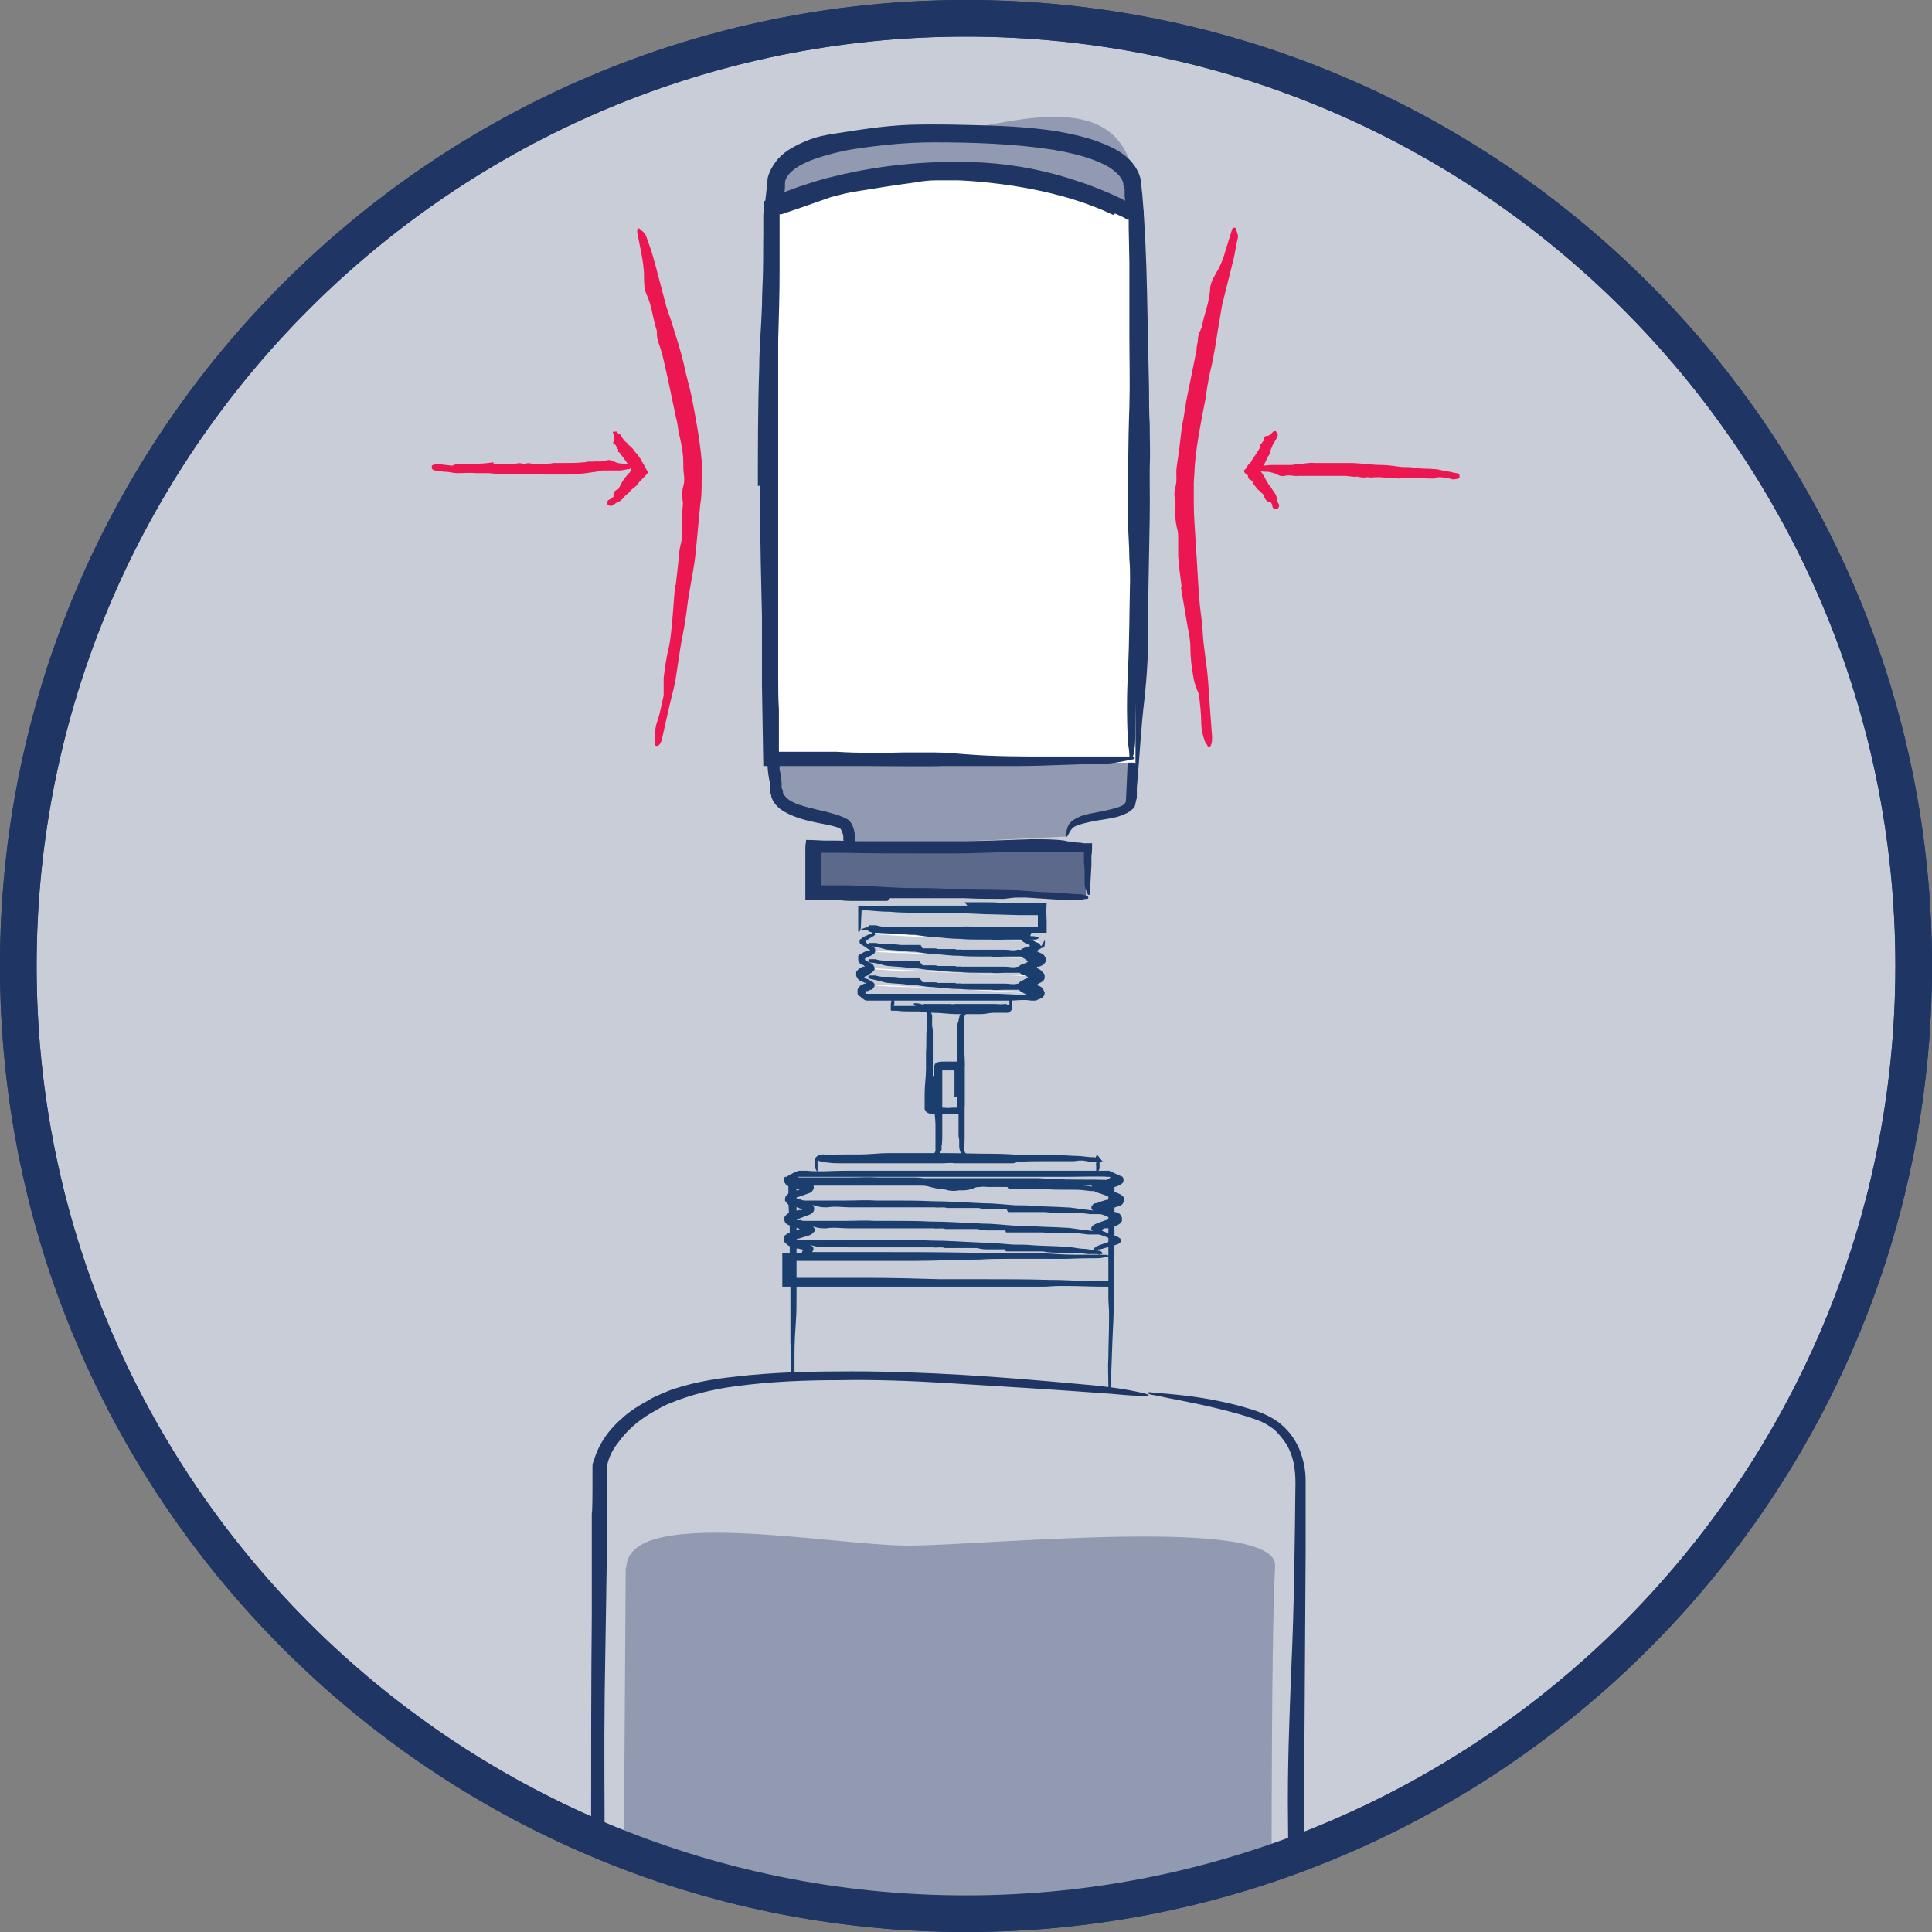 <?xml version="1.0" encoding="UTF-8"?>
<svg id="Layer_1" data-name="Layer 1" xmlns="http://www.w3.org/2000/svg" version="1.1" xmlns:xlink="http://www.w3.org/1999/xlink" viewBox="0 0 285 285">
  <rect x="0" y="0" width="285" height="285" fill="#808080" stroke="none"/>
  <defs>
    <style>
      .cls-1 {
        fill: #5d698b;
      }

      .cls-1, .cls-2, .cls-3, .cls-4, .cls-5, .cls-6, .cls-7, .cls-8 {
        stroke-width: 0px;
      }

      .cls-2 {
        fill: #ec1651;
      }

      .cls-3 {
        fill: none;
      }

      .cls-4 {
        fill: #929ab1;
      }

      .cls-5 {
        fill: #c9cdd8;
      }

      .cls-9 {
        clip-path: url(#clippath);
      }

      .cls-6 {
        fill: #1f3563;
      }

      .cls-7 {
        fill: #fff;
      }

      .cls-8 {
        fill: #1a3e6e;
      }
    </style>
    <clipPath id="clippath">
      <path class="cls-3" d="M142.5,2.7h0c77.2,0,139.8,62.6,139.8,139.8h0c0,77.2-62.6,139.8-139.8,139.8h0C65.3,282.3,2.7,219.7,2.7,142.5h0C2.7,65.3,65.3,2.7,142.5,2.7Z"/>
    </clipPath>
  </defs>
  <g>
    <path class="cls-5" d="M142.5,2.7h0c77.2,0,139.8,62.6,139.8,139.8h0c0,77.2-62.6,139.8-139.8,139.8h0C65.3,282.3,2.7,219.7,2.7,142.5h0C2.7,65.3,65.3,2.7,142.5,2.7Z"/>
    <path class="cls-6" d="M142.5,285C63.9,285,0,221.1,0,142.5S63.9,0,142.5,0s142.5,63.9,142.5,142.5-63.9,142.5-142.5,142.5ZM142.5,5.4C66.9,5.4,5.4,66.9,5.4,142.5s61.5,137.1,137.1,137.1,137.1-61.5,137.1-137.1S218.1,5.4,142.5,5.4Z"/>
  </g>
  <g>
    <path class="cls-8" d="M140.8,161.9c0-.6,0-1.3,0-1.9,0-.3,0-.7,0-1,0-.3,0-.5,0-.7,0,0,0-.2,0-.3h0c0-.1,0-.1,0-.1,0,0,0,0,0,0,0,0,0,0,0,0,0,0,0,0,0,0,0,0-.2,0-.3,0-.2,0-.3,0-.5,0-.2,0-.4,0-.6,0h-.3s0,0,0,0c0,0,0,0-.1,0,0,0,0,0,0,0h0c0,0,0,.2,0,.2,0,.4,0,.7,0,1.1,0,.3,0,.6,0,.9v.8s0,3.1,0,3.1c0,.2,0,.4,0,.6,0,.2,0,.5,0,.7,0,0,0,.2,0,.2,0,.8,0,1.5,0,2.3,0,.4,0,.8-.1,1.2,0,.1,0,.2,0,.4,0,.2,0,.3-.1.4-.1.3-.3.5-.5.7-.4.4-.9.5-1.4.6,0,0-.1,0-.2,0,0,0,0,0,0,0,0,0,0,0,0-.1.2-.1.3-.3.5-.4.4-.1.7-.5.8-.8,0-.2,0-.3,0-.5v-.7s0-1.4,0-1.4c0-.4,0-.8,0-1.2,0-1-.2-2-.2-3,0-.6,0-1.2,0-1.8v-3.8c0-.2.1-.5.3-.6.3-.2.8-.2,1.2-.2h.7s1.6,0,1.6,0c0,0,.2,0,.3,0,0,0,0,0,.1,0h0s0,0,0,0h0s0,0,0,0c0,0,0,0,0,0h0s0,0,0,0h0c.1.1.2.2.3.4,0,.2,0,.4,0,.6v.4s0,1.3,0,1.3c0,1.1,0,2.2,0,3.3,0,.7,0,1.3,0,2,0,1,0,2.1,0,3.1,0,.5,0,1-.1,1.5h-.3s0,0,0,0h.3c0,.1,0,.2,0,.3,0,.5.5,1,1.1,1.2.2,0,.4.1.5.3,0,0,0,.2,0,.2,0,0-.2,0-.3,0-.6,0-1.2-.2-1.5-.7-.3-.4-.5-.9-.5-1.4h1.1s0,0,0,0h-1.1s0-.5,0-.5c0-.1,0-.2,0-.4,0-.2-.1-.5-.1-.7,0-.7,0-1.3,0-2,0-.4,0-.9,0-1.3,0-.8-.1-1.7-.2-2.5h0Z"/>
    <path class="cls-8" d="M149.5,171.6h-2.7c-.5,0-.9,0-1.4,0-.4,0-.7,0-1.1,0-.5,0-1.1,0-1.6,0-.2,0-.4,0-.6,0-.4,0-.9,0-1.3,0-.6-.1-1.1,0-1.7,0-.5,0-1.1,0-1.7,0-.5,0-1,0-1.5,0h-1.3s-1.1,0-1.1,0h-4.4c-.3,0-.5,0-.8,0-.3,0-.7,0-1,0-.1,0-.2,0-.3,0-1.1,0-2.2,0-3.2,0-.6,0-1.1,0-1.6-.1-.4,0-.8-.1-1.2-.2h-.2s0-.1,0-.1h0s.3,0,.3,0c-.2,0-.4,0-.5,0,0,0,0,0,0,0,0,0,0,0,0,0,0,0,0,0,0,0h0s0,0,0,0h0s0,0,0,0c0,0,0,0,0,0h0s0,0,0,0h0c0,0,0,.2,0,.2v.2s0,.9,0,.9c0,0,0,.2,0,.3,0,0,0,0,0,0,0,0,0,0-.1,0-.1-.2-.3-.5-.3-.8v-.5s0-.3,0-.3h0c0-.1,0-.2,0-.2,0,0,0-.2.1-.2.4-.5.8-.5,1.2-.5h.1s.1.1.1.1h0s0,0,0,0h-.3c1.3-.1,2.6-.1,3.8-.1.6,0,1.1,0,1.7,0,1.4,0,2.8-.2,4.2-.2.8,0,1.6,0,2.5,0,1.8,0,3.7,0,5.5,0,2.5,0,4.9.1,7.4.1,1.5,0,3,.1,4.6.2.9,0,1.9,0,2.8,0,1.5,0,2.9,0,4.4.1.8,0,1.7.1,2.5.2h.3s0,.1,0,.1h0s-.1-.1-.1-.1h.2c.2,0,.4,0,.6.2.2,0,.4.2.4.4h0s0,0,0,0h0s0,0,0,0v.8c0,.3,0,.5-.3.7,0,0-.2,0-.2,0,0-.1,0-.2,0-.3,0-.4,0-.8,0-1.2l.5.7h0s-.6-.2-.6-.2l.5-.5s0,0-.2.1c-.2.2,0,.1-.1,0,0,0-.2-.1-.4-.1l.4-1h0s.9,1.1.9,1.1h-1.4c-.5,0-1-.1-1.5-.2-.2,0-.3,0-.5,0-.3,0-.7.1-1,.1-.9,0-1.9,0-2.8,0-.6,0-1.2,0-1.8,0-1.2,0-2.3,0-3.5.1h0Z"/>
    <path class="cls-8" d="M135.7,189.8h-6c-1,0-2.1,0-3.2,0-.8,0-1.6,0-2.4,0-1.2,0-2.4,0-3.6,0-.4,0-.9,0-1.3,0-.5,0-1,0-1.5,0-.2,0-.5,0-.7,0-.4,0-.8,0-1.2,0h-.4c0-.5,0-1,0-1.5v-.9s0-.9,0-.9c0-.4,0-.9,0-1.3v-.4c1.4,0,2.7,0,4.1,0,1.2,0,2.3,0,3.5,0h3s2.6,0,2.6,0h9.9c.6,0,1.2,0,1.8,0,.8,0,1.5,0,2.2,0,.2,0,.5,0,.7,0,2.5,0,4.9,0,7.4,0,1.3,0,2.5,0,3.7.1,1.5.1,3,.2,4.5.2h4.1c.2,0,.4,0,.6.1,0,0,.2,0,.2,0,0,0,0,0,0,.1-.6.1-1,.3-1.8.3-1.6,0-3.1,0-4.7.1h-8.7c-1.3,0-2.6,0-3.9.1-3.2,0-6.4.2-9.6.2-1.9,0-3.7,0-5.6,0h-12.5c0,0,0,0,0,0,0-.5,0,2.9,0,2.5h5.3c0,0,6,0,6,0,3.5,0,6.9.1,10.4.2,2.1,0,4.2,0,6.3,0,3.3,0,6.6,0,9.9.1,1.9,0,3.8.1,5.7.2h3.3c0,0,0-2,0-2,0-.6,0-1.2.2-1.7,0-.2.2-.2.2,0,0,.2,0,.5,0,.7,0,.5,0,1,0,1.5v.8c0,.5,0,1,0,1.5-.3,0-.7,0-1,0-.2,0-.5,0-.7,0-1.7,0-3.4-.1-5.1-.1-.4,0-.8,0-1.2,0-.7,0-1.5.1-2.2.1-2.1,0-4.2,0-6.3,0-1.3,0-2.7,0-4.1,0h-8c0,.1,0,0,0,0Z"/>
    <path class="cls-8" d="M148.6,175.1h-2.7c-.4,0-.9-.1-1.3,0-.3,0-.7,0-1,.2-.5.2-1.1.3-1.6.3-.2,0-.4,0-.6,0-.5.1-1,.1-1.5,0-.6-.2-1.2-.2-1.8-.3-.6-.1-1.1-.3-1.7-.4-.5,0-1-.1-1.5-.2h-1.3s-1.2,0-1.2,0h-4.5c-.3,0-.5,0-.8,0-.3,0-.7,0-1,0-.1,0-.2,0-.3,0-1.1,0-2.2-.2-3.4,0-.6,0-1.1,0-1.7-.2-.6-.2-1.3-.2-2-.2-.6,0-1.3,0-1.9-.3,0,0-.2,0-.3-.1,0,0,0,0,0-.1,0,0,0,0,0,0,.3,0,.5-.2.8-.1.7,0,1.4,0,2.1,0,1.4,0,2.7,0,4,0,.6,0,1.2,0,1.8,0,1.5,0,2.9-.1,4.4,0,.8,0,1.7,0,2.5,0,1,0,1.9,0,2.9,0,1,0,2,.3,2.9.5,1.2.3,2.4.5,3.5.4,1.2,0,2.4-.4,3.8-.5.9,0,1.6,0,2.4,0,.8,0,1.6.1,2.4.2,1,0,1.9,0,2.9.1,1.5.1,3,.1,4.5.2.9,0,1.7.2,2.6.3.8.1,1.6.2,2.4.3.3,0,.5.1.7.3,0,0,0,.2-.1.2,0,0-.2,0-.3,0-.5,0-1.1,0-1.8,0-.8-.1-1.5-.2-2.3-.2-.2,0-.4,0-.5,0-.3,0-.7,0-1,0-1,0-1.9,0-2.9-.1-.6,0-1.2,0-1.8,0-1.2,0-2.4,0-3.6,0h0Z"/>
    <path class="cls-8" d="M148.5,178.4h-2.7c-.5,0-1-.1-1.4-.2-.4,0-.7,0-1.1,0-.5,0-1.1,0-1.6,0-.2,0-.4,0-.6,0-.5,0-.9,0-1.4,0-.6-.2-1.2,0-1.8-.1-.6,0-1.1,0-1.7,0-.5,0-1,0-1.6,0h-1.4s-1.2,0-1.2,0h-4.5c-.3,0-.5,0-.8,0-.3,0-.7,0-1,0-.1,0-.2,0-.3,0-1.1,0-2.2-.2-3.3,0-.6,0-1.1,0-1.7-.2-.6-.2-1.3-.2-2-.2-.6,0-1.3,0-1.9-.3,0,0-.2,0-.3-.1,0,0,0,0,0-.1,0,0,0,0,0,0,.3,0,.5-.2.8-.1.7,0,1.4,0,2.1,0,1.3,0,2.6,0,4,0,.6,0,1.2,0,1.8,0,1.5,0,2.9-.1,4.4,0,.8,0,1.7,0,2.5,0,1.9,0,3.8,0,5.7.1,2.5,0,5.1.2,7.6.3,1.6,0,3.1.2,4.7.3,1,0,1.9,0,2.9.1,1.5.1,3,.1,4.5.2.9,0,1.7.2,2.6.3.8.1,1.6.2,2.4.2.3,0,.5.1.7.3,0,0,0,.2-.1.2,0,0-.2,0-.2,0-.5,0-1.1,0-1.8,0-.8-.1-1.5-.2-2.3-.2-.2,0-.4,0-.5,0-.3,0-.7,0-1,0-1,0-1.9,0-2.9-.1-.6,0-1.2,0-1.8,0-1.2,0-2.4,0-3.6,0h0Z"/>
    <path class="cls-8" d="M148.3,181.5h-2.7c-.5,0-1-.1-1.4-.2-.4,0-.7,0-1.1,0-.5,0-1.1,0-1.6,0-.2,0-.4,0-.6,0-.5,0-.9,0-1.4,0-.6-.2-1.2,0-1.8-.1-.6,0-1.1,0-1.7,0-.5,0-1,0-1.6,0h-1.4s-1.2,0-1.2,0h-4.5c-.3,0-.5,0-.8,0-.3,0-.7,0-1,0-.1,0-.2,0-.3,0-1.1,0-2.2-.2-3.3,0-.6,0-1.1,0-1.7-.2-.7-.2-1.3-.2-2-.2-.6,0-1.3,0-1.9-.3,0,0-.2,0-.3-.1,0,0,0,0,0-.1,0,0,0,0,0,0,.3,0,.5-.2.8-.2.7,0,1.4,0,2.1,0,1.3,0,2.6,0,4,0,.6,0,1.2,0,1.8,0,1.5,0,2.9-.1,4.4,0,.8,0,1.7,0,2.5,0,1.9,0,3.8,0,5.7.1,2.5,0,5.1.2,7.6.3,1.6,0,3.1.2,4.7.3,1,0,1.9,0,2.9.1,1.5.1,3,.1,4.5.2.9,0,1.7.2,2.6.3.8.1,1.6.2,2.4.2.3,0,.6.1.6.3,0,0,0,.2-.1.2,0,0-.1,0-.2,0-.5,0-1.1,0-1.8,0-.8-.1-1.5-.2-2.3-.2-.2,0-.4,0-.5,0-.3,0-.7,0-1,0-1,0-1.9,0-2.9-.1-.6,0-1.2,0-1.8,0-1.2,0-2.4,0-3.6,0h0Z"/>
    <path class="cls-8" d="M148.2,184.3h-2.7c-.5,0-1-.1-1.4-.2-.4,0-.7,0-1.1,0-.5,0-1.1,0-1.6,0-.2,0-.4,0-.6,0-.5,0-.9,0-1.4,0-.6-.2-1.2,0-1.8-.1-.6,0-1.1,0-1.7,0-.5,0-1,0-1.6,0h-1.4s-1.2,0-1.2,0h-4.5c-.3,0-.5,0-.8,0-.3,0-.7,0-1,0-.1,0-.2,0-.3,0-1.1,0-2.2-.2-3.3,0-.6,0-1.1,0-1.7-.2-.7-.2-1.3-.2-2-.2-.6,0-1.2,0-1.9-.3,0,0-.2,0-.3-.1,0,0,0,0,0-.1,0,0,0,0,0,0,.3,0,.5-.2.8-.2.7,0,1.4,0,2.1,0,1.3,0,2.6,0,4,0,.6,0,1.2,0,1.8,0,1.5,0,2.9-.1,4.4,0,.8,0,1.7,0,2.5,0,1.9,0,3.8,0,5.7.1,2.5,0,5,.2,7.6.3,1.6,0,3.1.2,4.7.3,1,0,1.9,0,2.9.1,1.5.1,3,.1,4.5.2.9,0,1.7.2,2.6.3.8,0,1.6.2,2.4.3.3,0,.5,0,.7.3,0,0,0,.2,0,.2,0,0-.2,0-.3,0-.5,0-1.1,0-1.8,0-.8-.1-1.5-.2-2.3-.2-.2,0-.4,0-.5,0-.3,0-.7,0-1,0-1,0-1.9,0-2.9-.2-.6,0-1.2,0-1.8,0-1.2,0-2.4,0-3.6,0h0Z"/>
    <path class="cls-8" d="M117.8,184.3l-.8-.3c-.3-.1-.7-.2-.9-.4-.2-.2-.3-.3-.4-.4,0-.2-.1-.5,0-.7,0-.2.1-.3.3-.4.2-.2.5-.3.9-.4l1.1-.4s.2,0,0,0l-1.7-.6c-.3-.1-.4-.3-.5-.4,0-.1-.2-.4-.1-.6,0-.2.1-.3.3-.5.1-.2.5-.3.8-.4l1-.3c.2,0,.2,0,.3,0h.2c0,0,0-.2,0-.2h-.2c0,0-.5-.2-.5-.2l-.8-.2c-.3,0-.5-.2-.6-.3-.2-.2-.3-.3-.4-.5,0-.3,0-.6.2-.7.1-.4,1.2-.7,1.9-.9h.2c0,0,0,0,0,0,0,0,.1,0,0,0,0,0,0,0,0,0-.3,0-.6-.2-.9-.3-.3,0-.5-.2-.8-.2-.2,0-.4-.2-.5-.3,0-.1-.2-.2-.2-.4,0-.2,0-.4,0-.5,0,0,0-.1.1-.2h.3c0-.1.6-.4.6-.4.4-.2.7-.4,1.2-.5h.4s.2,0,.2,0h.5c1.9.2,3.8,0,5.6,0,1.8,0,3.6,0,5.4,0,1.7,0,3.3,0,5,0h4.3s3.7,0,3.7,0h14.4c.9,0,1.7,0,2.6,0,1.1,0,2.2,0,3.2,0,.1,0,.2,0,.4,0,.5.2.8.4,1.1.5l.9.4c.1.1.2.5.1.7,0,.2-.2.3-.5.5-.3.2-.8.3-1.1.4l-.6.2h0s-.2,0-.1.1h.2c0,0,1.1.4,1.7.7.3.2.4.3.5.5,0,.1,0,.3,0,.4,0,.1,0,.2-.1.3,0,.1-.2.4-.6.5l-1.2.4h-.3c0,.1,0,.1,0,.1,0,0,0,0,0,0,0,0,0,0,0,0,0,0,0,0,0,0l.9.4c.2,0,.4.1.5.2.2,0,.3.2.3.3,0,.1.2.2.2.3,0,.1,0,.3,0,.5-.1.3-.3.4-.6.6-.4.2-.8.3-1.2.4-.3.1-.4.1-.5.1h-.4c0,.1-.1.1-.2.2,0,0,0,.1,0,.2.2,0,.5.2.8.3.4.2,1.4.4,1.7.7,0,0,.2.1.2.2,0,.1,0,.3,0,.4-.1.2-.3.3-.6.4-.3.1-.6.2-1,.3l-.7.2-.7.2h-.3c0,.1-.1.1-.1.2h0s0,0,0,0c0,0,0,0,0,0h0s0,0,0,0c0,0,0,0,0,0,0,0,0,0,0,0h0s0,0,0,0l.3.4c0,0,.1.2.1.2,0,0,0,0-.2,0l-.5-.4h0c-.1,0-.3,0-.3-.3h0c0-.2.2-.4.3-.4l.3-.2c.2-.1.5-.2.8-.3l1.1-.4c.1,0,.3-.2.2-.3-.1,0-.3-.1-.5-.2l-.5-.2-1.1-.4c-.4-.1-.6-.3-.8-.5,0,0-.2-.2-.1-.4,0-.1.1-.2.2-.3.3-.3,1.4-.6,1.9-.8.3-.1.5-.1.7-.3.1-.1,0-.2-.1-.2h-.4c0-.1-.6-.3-.6-.3-.4-.1-.8-.2-1.1-.4-.3-.2-.5-.3-.6-.5,0-.1,0-.3,0-.4,0,0,.2-.1.2-.2,0,0,.2-.2.4-.2.2,0,.4-.1.6-.2l1-.3c.2,0,.5-.1.7-.3,0-.1-.1-.2-.2-.2h-.3c0-.1-1.6-.6-1.6-.6-.3-.1-.5-.3-.6-.4,0,0-.1-.2-.1-.3,0-.2,0-.2.1-.3.1-.1.3-.3.6-.4l1.1-.4h.4c0-.1.1-.2.1-.2h.2c0-.1.1-.1.2-.2,0,0,0-.1-.2-.1h-.4c0-.1-5.6,0-5.6,0-1.9,0-3.8,0-5.7,0-2.7,0-5.4,0-8,0h-18.1s-8,0-8,0c0,0-.2,0-.2,0,0,0,0,0,0,0,0,0-.1,0,.5.2l.9.3c.3,0,.6.2.7.3.2.1.2.2.3.4,0,0,.1.4,0,.6-.1.2-.2.5-.9.7l-1.4.5h-.2c0,0-.1.1,0,.2,0,0,.1,0,.2,0l.8.3.9.3c.3.1.4.2.5.4,0,.1.2.2.2.4,0,.2,0,.4-.1.5,0,.1-.2.2-.4.4-.2.1-.5.2-.8.3l-1,.4h-.2c0,0-.1.1,0,.2,0,0,.1,0,.2,0h.4c.5.3,1,.5,1.4.7.2.1.3.2.4.3,0,.1.1.1.2.3,0,.2,0,.4-.1.4,0,0-.2.2-.3.3-.1.1-.3.2-.6.3l-.7.2-.6.2h-.1s-.3.1-.3.1c0,0,0,0-.1,0,0,0,0,0,0,.1h.3c0,.1.5.3.5.3l.9.3c.5.2.9.3.9.7,0,.2,0,.2-.2.5l-.3.6-.4-.6h.9c3,0,6.1,0,9.1,0,4.8,0,9.6,0,14.3.1,2.7,0,5.5.1,8.2.2l7.8.2c.9,0,1.7,0,2.4.2.3,0,.3.2-.1.2-.3,0-.7,0-1,0-1.9,0-3.9.1-5.8,0-2.4,0-4.9-.1-7.4-.1-.6,0-1.1,0-1.7,0-1.1,0-2.1.1-3.2.1-3,0-6.1,0-9.1,0-1.9,0-3.9,0-5.9,0h-8.6c0,0-1.1,0-1.1,0l.5-1.1h0c0-.2,0-.2,0-.2h0s0,0,0,0h0s-.2,0-.2,0l-.7-.2h0Z"/>
  </g>
  <path class="cls-8" d="M161,174.9h-6.3c-1.1,0-2.2,0-3.3,0-.8,0-1.7,0-2.5,0-1.3,0-2.5,0-3.8,0-.5,0-1,0-1.4,0-1.1,0-2.1,0-3.1,0-1.4-.1-2.7,0-4.1,0-1.3,0-2.6,0-3.9,0-1.2,0-2.4,0-3.6,0h-3.1s-2.7,0-2.7,0h-5.7s0,3.5,0,3.5c0,.6,0,1.3,0,1.9,0,.8,0,1.6,0,2.3,0,.3,0,.5,0,.8,0,2.6,0,5.1,0,7.7,0,1.3,0,2.6-.1,3.9-.1,1.5-.2,3.1-.2,4.7v4.2c0,.2,0,.4-.1.6,0,0,0,.2,0,.2,0,0,0,0-.1,0-.1-.6-.3-1.1-.3-1.8,0-1.6,0-3.2-.1-4.9v-9.1c0-1.4,0-2.7-.1-4.1v-5c-.1,0-.2-2.5-.2-2.5v-2.9s0-.6,0-.6h2.1s1.4,0,1.4,0h2.8s13.1,0,13.1,0h17.5c1.8.1,3.6.2,5.4.2,1.9,0,3.9,0,5.8.1v.2s0,3.7,0,3.7c0,1.1,0,2.2,0,3.3,0,3.5,0,6.9-.1,10.4,0,2-.1,4-.2,6l-.2,5.6c0,.6,0,1.3-.2,1.8,0,.2-.2.2-.2,0,0-.2,0-.5,0-.7,0-1.4-.1-2.8,0-4.2,0-1.8.1-3.6.1-5.3,0-.4,0-.8,0-1.2,0-.8-.1-1.5-.1-2.3,0-2.2,0-4.4,0-6.6,0-1.4,0-2.8,0-4.2v-2.8s0-1.4,0-1.4v-.7s0,0,0,0h0s-.6,0-.6,0h-1.3s0,0,0,0Z"/>
  <g>
    <path class="cls-4" d="M157.3,123.3s.4-1.2.8-1.6c1.6-1.7,8.7-1.1,8.9-3.4,1.5-18.8,2.2-74.8.4-91.1s-21.4-7.7-28.9-7.7-23.3,1.2-23.9,7.4c-1.6,17.2-2,76.3.2,89.9.5,3.2,8,3,10,4.6.7.6.9,3.5.9,3.5l31.6-1.5Z"/>
    <path class="cls-6" d="M111.8,71.7c0-5.8,0-11.6.2-17.4,0-3,.3-6.1.4-9.1,0-2.3.2-4.7.2-7,0-1.7,0-3.5.1-5.2,0-1.7.2-3.5.4-5.2,0-.3,0-.6.1-1,0-.4.1-.9.3-1.3.3-.8.8-1.5,1.3-2.1,1.2-1.3,2.7-2,4.1-2.6,1.4-.6,2.9-.9,4.3-1.1,3.8-.6,7.6-1.2,11.3-1.3,3.7-.1,7.3,0,10.9.1,3.3.1,6.7.3,10.1.8,2.9.5,5.8,1.1,8.6,2.5,1.2.6,2.4,1.4,3.3,2.7.4.6.8,1.4.9,2.2.1.7.1,1.3.2,1.9.4,4.8.6,9.6.7,14.4.1,4.8.2,9.6.3,14.4,0,1.7,0,3.5.1,5.2,0,2.2.1,4.3,0,6.5,0,.7,0,1.4,0,2.2.1,7.1-.3,14.2-.2,21.2,0,3.6-.2,7.3-.6,10.8-.5,4.2-.7,8.5-1.1,12.9v1.5c-.1.3-.1.4-.2.8,0,.3-.2.7-.5.9-.5.5-1.1.7-1.6.9-.5.2-1,.3-1.5.4-1,.2-2,.3-2.9.5-.9.2-1.9.4-2.6.8-.3.2-.6.7-.8,1.1-.1.2-.3.4-.3.4,0,0-.2-.1-.1-.3,0-.4.2-.8.3-1.2.1-.4.5-.8.8-1,.7-.5,1.6-.8,2.6-1,1.1-.2,2.2-.4,3.3-.7.5-.1,1-.3,1.4-.5.3-.2.5-.4.5-.8l.3-6.7c.4-8.4.6-16.8.8-25.2,0-3.8,0-7.5,0-11.3,0-9.2-.3-18.5-.4-27.7,0-5.3-.4-10.7-.7-16,0-.7-.1-1.5-.2-2.2v-1.1c-.1-.2-.1-.4-.2-.5,0-.1,0-.2,0-.3-.1-.4-.4-.9-.8-1.3-.4-.4-.9-.8-1.4-1.1-2.3-1.3-5.2-2-8.1-2.5-5.8-.9-11.8-1.1-17.7-1.1-3.9,0-7.9.4-11.8,1-1.9.3-3.8.8-5.6,1.4-1.7.6-3.5,1.5-4.2,2.7-.2.3-.3.6-.3.9,0,.4,0,1-.1,1.4,0,1-.2,2-.2,3-.1,2-.3,4-.3,6-.2,4-.3,8-.4,12-.2,10-.6,19.9-.6,29.9,0,6.1.1,12.2.2,18.2,0,4.8.2,9.5.6,14.3v1.8c.1,0,.3,1.8.3,1.8v.9c.1,0,.2.4.2.4,0,.1,0,.2,0,.3.2.4.5.7.9,1,.9.6,2,.9,3.2,1.2,1.1.3,2.3.5,3.5.9.5.1.9.3,1.4.5.1,0,.2.1.4.2.1,0,.3.2.4.3.2.2.4.5.5.8.2.5.3,1,.3,1.5,0,.4,0,.7.1,1,.3,0,.6,0,.9,0h1.3s2.7,0,2.7,0h5.4c5.2-.3,10.4-.4,15.6-.6,1.8,0,3.5,0,4.9.2.6.1.6.4-.2.5-.7.1-1.4.2-2.1.3-3.9.4-7.7.6-11.7.7-4.9,0-9.8.3-14.7.4h-.6s-.7,0-.7,0c-.7,0-1.5.1-2.3.2l-.2-1.5c0-.2,0-.5-.1-.7v-.3s0-.2,0-.2c0-.2-.1-.5-.2-.7-.2-.5-.2-.4-.3-.5-.6-.3-1.7-.5-2.7-.7-1.5-.3-3-.6-4.6-1.3-.8-.4-1.7-.8-2.4-1.8-.2-.3-.3-.5-.4-.8,0-.3-.2-.7-.2-.8v-1.2c-.4-1.6-.4-3.1-.5-4.6-.1-1.5-.1-3.1-.2-4.6,0-3.9-.3-7.8-.4-11.8-.2-7.7-.4-15.4-.4-23h.1Z"/>
  </g>
  <g>
    <path class="cls-7" d="M167.4,112.5l-28.9.2-24.9-.3.4-81.4s10.5-5.8,27.5-5.6c16.1.1,26.2,6.6,26.2,6.6l-.2,80.6Z"/>
    <path class="cls-6" d="M164.2,31.7c-4.6-2.2-9.7-3.5-14.8-4.3-2.7-.4-5.4-.7-8.1-.8-1,0-2.1,0-3.1,0-1,0-2.1.1-3.1.3-3.1.4-6.1.9-9.2,1.4-1.1.2-2.3.5-3.4.8-2.5.9-4.8,1.7-7.2,2.5,0,0,0,0-.2,0,0,0-.1,0-.1,0h0c0,.1,0,.8,0,.8,0,.9,0,1.7,0,2.6,0,1.7,0,3.4,0,5.1,0,3.3-.1,6.6-.2,9.9,0,3,0,6.1,0,9.1,0,2.6,0,5.3,0,7.9v6.7s0,26.2,0,26.2c0,1.6,0,3.2.1,4.7,0,2,0,3.9,0,5.9v.2c0,0,0,0,0,0h0c0,.1,0,.2,0,.2h0s.2,0,.2,0h1.1s2.4,0,2.4,0h4.8c3.2.2,6.5.2,9.7.1,1.6,0,3.3,0,4.9,0,1.6,0,3.3.2,4.9.3,3.9.3,7.8.3,11.8.3,3.6,0,7.1,0,10.7,0,.5,0,1,0,1.5,0,.2,0,.4.1.5.2,0,0,0,.2-.2.2-1.5.3-2.7.6-4.6.7-4.1,0-8.2.3-12.2.3h-11.5c0,.1-11.5,0-11.5,0-3.4,0-6.9,0-10.3,0h-4.5s-.2-12-.2-12c0-3.6,0-7.3,0-10.9,0-4.9,0-9.8,0-14.6l.2-32.9v-11c.1-.3.1-.9.1-1.3v-.3s0-.2,0-.2c0,0,0-.1,0-.1l.6-.3.6-.3.5-.2.7-.3c.9-.4,1.8-.7,2.6-1,1.8-.6,3.6-1.2,5.4-1.6,7.3-1.8,14.8-2.4,22.2-2,4.6.3,9.2,1.2,13.6,2.7,2.2.7,4.4,1.6,6.5,2.6.5.3,1,.5,1.6.8l.4.2.6.3.6.4h.1c0,0,0,.3,0,.3v.3s0,3.7,0,3.7c0,5.5,0,11.1-.2,16.6-.2,8.7-.1,17.4-.3,26.1,0,5-.3,10-.4,15-.1,4.7-.2,9.5-.3,14.2,0,1.6,0,3.2-.4,4.5-.1.6-.4.5-.5-.2,0-.6-.1-1.2-.2-1.9-.2-3.5-.2-7.1,0-10.6.2-4.5.2-9,.3-13.4,0-1,0-2.1-.1-3.1,0-2-.2-3.9-.2-5.9,0-5.5,0-11.1.2-16.6.1-3.5,0-7.1,0-10.7v-10.5c0,0-.1-5.2-.1-5.2v-1.2s0,0,0,0c0,0,0,0,0,0h-.3c0-.1-.6-.4-.6-.4l-1.1-.5h0Z"/>
  </g>
  <g>
    <rect class="cls-1" x="136.5" y="108.2" width="7" height="40.5" transform="translate(10.3 267.3) rotate(-89.5)"/>
    <path class="cls-6" d="M130.9,132.9h-5.5c-1,0-1.9-.2-2.9-.2h-1.1c-.5,0-1.1,0-1.6,0-.3,0-.7,0-1,0,0-.4,0-.9,0-1.3v-1.1c0-.5,0-.9,0-1.4,0-.4,0-.8,0-1.2,0-.5,0-.9,0-1.4,0-.3,0-.6,0-.9,0-.4,0-.8.1-1.2v-.3c1.1,0,2.2.1,2.6.1.6,0,1.1,0,1.7,0,1.1,0,2.3.1,3.5.1,1.1,0,2.1,0,3.2,0h2.8s2.4,0,2.4,0h9.1c.6,0,1.1,0,1.7,0,.7,0,1.4,0,2.1,0,.2,0,.5,0,.7,0,2.3-.1,4.5.2,6.8,0,1.2-.1,2.3,0,3.4.2h.4c0,0,.6.1.6.1.4,0,.8,0,1.2,0,0,.6,0,1.3-.1,1.9v1.3c0,0-.2,3.7-.2,3.7,0,.2,0,.4,0,.5,0,0,0,.1-.1.2,0,0-.1,0-.2,0-.2-.5-.5-1-.5-1.6v-2.1c0,0-.1-1.1-.1-1.1v-1s0-.5,0-.5h-6.5c-1.2,0-2.4,0-3.6,0-3,0-5.9.2-8.9.2-1.7,0-3.4,0-5.1,0-3.8,0-7.7,0-11.5-.1h-2.2s-1,0-1,0h0s0,0,0,0h0s0,.2,0,.2v.4s0,1.7,0,1.7c0,1,0,2.8,0,2.5h.2s.9,0,.9,0h2c3.2,0,6.4.3,9.5.4,1.9,0,3.9,0,5.8.1,3,.2,6.1.1,9.1.2,1.8,0,3.5.2,5.2.3,1.7,0,3.3.2,5,.3.6,0,1.1,0,1.6.3.2.1.2.3,0,.4-.2,0-.4,0-.7.1-1.2.1-2.5.2-3.7,0-1.6-.1-3.1-.2-4.7-.3-.4,0-.7,0-1.1,0-.7,0-1.4.1-2.1.2-1.9,0-3.9,0-5.8-.1-1.2,0-2.5,0-3.7,0h-7.3c0,.1,0,0,0,0Z"/>
  </g>
  <g>
    <path class="cls-8" d="M138,158.9v2.2c0,.4,0,.8-.1,1.1,0,.3,0,.6,0,.9,0,.1,0,.2,0,.3h0c0,0,0,.1,0,.1h0s0,0,0,0h0s-.4,0-.4,0h0,0s0,0,0,0c0,0,.1-.1.2-.2,0-.1,0,0,0,0v1.4s0,0,0,0v-1.3s0,0,0,0c.2,0,.3,0,.5,0,.4,0,.7,0,1.1,0,.5.1.9,0,1.4,0,.3,0,.2,0,.4,0,0,0,.1,0,.1-.2h0c0-.4,0-.8,0-1.2,0-.4,0-.7,0-1.1v-.9s0-3.6,0-3.6c0-.2,0-.4,0-.7,0-.3,0-.5,0-.8,0,0,0-.2,0-.3,0-.9.1-1.8,0-2.7,0-.5,0-.9.2-1.3,0-.2,0-.3.1-.5,0-.2.1-.3.2-.5.2-.3.4-.5.7-.7.5-.3,1-.4,1.6-.5,0,0,.2,0,.2,0,0,0,0,0,0,0,0,0,0,0,0,.1-.2.1-.3.3-.6.4-.5.1-.9.4-1.2.8-.1.2-.2.3-.2.5v.8s0,1.6,0,1.6c0,.5,0,.9,0,1.4,0,1.2.2,2.3.1,3.5,0,.7,0,1.3,0,2v3.7c0,.6-.6,1.1-1.2,1.1-.1,0-.3,0-.4,0h-.2s-.4,0-.4,0h-.9s-1.7,0-1.7,0v-1.3s0,0,0,0v1.3c-.4,0-.9-.1-1.1-.7,0,0,0-.2,0-.2,0,0,0-.2,0-.2v-.2s0-.3,0-.3v-1.3c0-1.3.2-2.5.2-3.8,0-.8,0-1.5,0-2.3.1-1.2,0-2.4.1-3.6,0-.5,0-1,.1-1.5h.3s0,0,0,0h-.3c0-.2,0-.3,0-.5-.2-.6-.8-1-1.4-1.2-.2,0-.4-.1-.6-.3,0,0,0-.2,0-.2,0,0,.2,0,.3,0,.6,0,1.2.2,1.7.6.4.4.8,1,.7,1.7h-1.1s0,0,0,0h1.1s0,.5,0,.5c0,.1,0,.3,0,.4,0,.3.1.5.1.8,0,.8,0,1.5,0,2.3,0,.5,0,1,0,1.5,0,1,0,1.9,0,2.9h0Z"/>
    <path class="cls-8" d="M136.3,148.1c.4,0,.8,0,1.2,0,.2,0,.4,0,.6,0,.2,0,.3,0,.5,0,.2,0,.5,0,.7,0,0,0,.2,0,.3,0,.2,0,.4,0,.6,0,.3.1.5,0,.8,0,.3,0,.5,0,.8,0,.2,0,.5,0,.7,0,.2,0,.4,0,.6,0,.2,0,.3,0,.5,0h2c.1,0,.2,0,.4,0,.2,0,.3,0,.5,0,0,0,.1,0,.2,0,.5,0,1,.1,1.5,0,.4,0,.2,0,.4.1.1.1.3,0,.3,0,0,0,0,0,0-.1,0-.3,0-.5,0-.8,0,0,0,0,0-.1,0,0,0,0,0,0,0,0,0,0,.1,0,.1.1.3.2.3.4,0,.1,0,.3,0,.4v.2c0,.1,0,.2,0,.3,0,0,0,.1,0,.2,0,.4-.5.8-.9.7-.3,0-.6,0-1,0-.3,0-.5,0-.8,0-.6,0-1.3.2-1.9.2-.4,0-.8,0-1.1,0-.8,0-1.7,0-2.5,0-1.1,0-2.3-.2-3.4-.2-.7,0-1.4-.1-2.1-.2-.4,0-.9,0-1.3,0-.7,0-1.3,0-2-.1-.2,0-.4,0-.7,0h0s-.2,0-.2-.1c0,0,0,0,0-.2,0,0,0,0,0-.1,0-.4,0-.8.1-1.1,0-.1,0-.2.2-.3,0,0,.2,0,.2,0,0,0,0,0,0,.1,0,.3.1.5,0,.8,0,0-.1.2,0,.2h0s0,0,0,0c0,0,0,0,.2,0,0,0,.2,0,.2,0,.4,0,.9,0,1.3,0,.3,0,.5,0,.8,0,.5,0,1.1,0,1.6-.1h0Z"/>
    <path class="cls-8" d="M142.3,133.1h3.5c.6,0,1.2,0,1.8.1.5,0,.9,0,1.4,0,.7,0,1.4,0,2.1,0,.3,0,.5,0,.8,0,.3,0,.6,0,.9,0,.2,0,.4,0,.6,0,.3,0,.5,0,.8,0,0,0,.1,0,.2,0-.1,1.6,0,2,0,2.8,0,.3,0,1.1,0,1.6-.5,0-1.1,0-1.6,0-.7,0-1.3,0-2,0h-1.8s-1.5,0-1.5,0h-5.8c-.4,0-.7,0-1.1,0-.4,0-.9,0-1.3,0-.1,0-.3,0-.4,0-1.4,0-2.9-.1-4.3,0-.7,0-1.5,0-2.2-.2-.9-.2-1.7-.2-2.6-.2-.8,0-1.6,0-2.4,0-.1,0-.2,0-.3,0,0,0,0,0-.1,0,0,0,0,0,0-.1.3-.1.6-.3,1-.3.9,0,1.8,0,2.7,0h5.1c.8,0,1.5,0,2.3,0,1.9,0,3.7-.2,5.6-.1,1.1,0,2.2,0,3.3,0h6.1c0,0,0,0,0,0v-1.1s0-.6,0-.6h0c0,0,0,0,0,0h0s0,0,0,0h-.1s-.9,0-.9,0h-1.7s-3.5-.1-3.5-.1c-2,0-4-.2-6.1-.2-1.2,0-2.5,0-3.7,0-1.9-.1-3.9,0-5.8-.2-1.1,0-2.2-.1-3.3-.2h-.9c0,0-.1,2.1-.1,2.1,0,.4,0,.7-.2,1,0,.1-.2.1-.2,0,0-.1,0-.3,0-.4,0-.4,0-.8,0-1.2,0-.4,0-.6,0-1.5v-.7c1.1,0,2.2,0,3.3.1.2,0,.5,0,.7,0,.4,0,.9-.1,1.3-.1,1.2,0,2.5,0,3.7,0,.8,0,1.6,0,2.4,0,1.6,0,3.1,0,4.7,0h0Z"/>
    <g>
      <line class="cls-7" x1="130.3" y1="133.5" x2="130.3" y2="133.7"/>
      <path class="cls-8" d="M129.6,133.6s0,0,0,0c0,0,0,0,0,0,0,0,0,0,0,0,0,0,0,0,0,0,0,0,0,0,0,0,0,0,0,0,0,0,.1,0,0,0,0,0,0,0,0,0,0,0,0,0,0,0,0,0,0,0,0,0,0,0,0,0,0,0,0,0,0,0,0,0,0,0,0,0,0,0,0,0,0,0,0,0,0,0,0,0,0,0,0,0,0,0,0,0,0,0,0,0,0,0,.1,0,.1,0,.2,0,.2,0,0,0,0,0,0,0,0,0,0,0,0,0,0,0,0,0,0,0,0,0,0,0,.1,0,.1,0,.3,0,.3,0,0,0,0,0,.1,0,0,0,0,0,0,0,0,0,0,0,0,0,0,0,.2,0,.2,0,0,0,0,0,0,0,0,0,0,0,0,0,0,0-.1,0-.1,0,0,0-.1,0-.2,0,0,0,0,0,0,0,0,0,0,0-.1,0,0,0-.1,0-.2,0,0,0-.1,0-.2,0,0,0,0,0-.2,0,0,0-.2,0-.2,0,0,0,0,0,0,0,0,0-.1,0,0,0,0,0,.1,0,.1,0,0,0,0,0,0,0,0,0-.1,0-.1,0,0,0,0,0,0,0,0,0,0,0,0,0,0,0,0,0-.1,0,0,0,0,0,0,0Z"/>
    </g>
    <g>
      <line class="cls-7" x1="150.5" y1="133.7" x2="150.5" y2="133.8"/>
      <path class="cls-8" d="M149.8,133.8s0,0,0,0c0,0,0,0,0,0,0,0,0,0,0,0,0,0,0,0,0,0,0,0,0,0,0,0,0,0,0,0,0,0,.1,0,0,0,0,0,0,0,0,0,0,0,0,0,0,0,0,0,0,0,0,0,0,0,0,0,0,0,0,0,0,0,0,0,0,0,0,0,0,0,0,0,0,0,0,0,0,0,0,0,0,0,0,0,0,0,0,0,0,0,0,0,0,0,.1,0,.1,0,.2,0,.2,0,0,0,0,0,0,0,0,0,0,0,0,0,0,0,0,0,0,0,0,0,0,0,.1,0,.1,0,.3,0,.3,0,0,0,0,0,.1,0,0,0,0,0,0,0,0,0,0,0,0,0,0,0,.2,0,.2,0,0,0,0,0,0,0,0,0,0,0,0,0,0,0-.1,0-.1,0,0,0-.1,0-.2,0,0,0,0,0,0,0,0,0,0,0-.1,0,0,0-.1,0-.2,0,0,0-.1,0-.2,0,0,0,0,0-.2,0,0,0-.2,0-.2,0,0,0,0,0,0,0,0,0-.1,0,0,0,0,0,.1,0,.1,0,0,0,0,0,0,0,0,0-.1,0-.1,0,0,0,0,0,0,0,0,0,0,0,0,0,0,0,0,0-.1,0,0,0,0,0,0,0Z"/>
    </g>
    <g>
      <path class="cls-7" d="M153.4,146.6c-.5-.3-1.6-.2-2.1-.3-.8,0-1.6-.1-2.5-.1-1.7,0-3.4-.2-5-.2-3.4-.1-6.9-.3-10.3-.4s-1.8,0-2.7-.1-.9,0-1.4-.1-.8,0-1.1-.2"/>
      <path class="cls-8" d="M136.1,144.9c.5,0,1,0,1.5,0,.3,0,.5,0,.8.1.2,0,.4,0,.6,0,.3,0,.6,0,.9,0,.1,0,.2,0,.3,0,.3,0,.5,0,.7,0,.3.2.6,0,.9.1.3,0,.6,0,.9,0,.3,0,.6,0,.8,0,.2,0,.5,0,.7,0,.2,0,.4,0,.6,0h2.4c.1,0,.3,0,.4,0,.2,0,.4,0,.5,0,0,0,.1,0,.2,0,.6,0,1.2.2,1.8,0,.3,0,.6,0,.9.2.3.2.7.2,1.1.2.3,0,.7,0,1.1.2,0,0,.1,0,.1.1,0,0,0,0,0,0,0,0,0,0,0,0-.2,0-.3.2-.5.2-.3,0-.7,0-1.1,0-.7,0-1.4,0-2.2,0-.3,0-.6,0-1,0-.8,0-1.6.1-2.4,0-.5,0-.9,0-1.4,0-1,0-2,0-3.1-.1-1.4,0-2.7-.2-4.1-.3-.8,0-1.7-.2-2.5-.3-.5,0-1,0-1.5-.1-.8-.1-1.6-.1-2.4-.2-.5,0-.9-.2-1.4-.3-.4-.1-.9-.2-1.3-.3-.1,0-.3-.1-.3-.3,0,0,0-.2.1-.2,0,0,0,0,0,0,.2,0,.5,0,.9,0,.4.1.8.2,1.2.2,0,0,.2,0,.3,0,.2,0,.4,0,.5,0,.5,0,1,0,1.5.1.3,0,.7,0,1,0,.6,0,1.3,0,2,0h0Z"/>
    </g>
    <g>
      <path class="cls-7" d="M153.4,144.1c-.5-.3-1.5-.2-2.1-.2s-1.7-.1-2.5-.1c-1.7,0-3.4-.2-5.1-.2-3.4-.1-6.8-.3-10.2-.4-.9,0-1.9,0-2.8-.1s-.9,0-1.4-.1-.8,0-1.1-.2"/>
      <path class="cls-8" d="M136.1,142.4c.5,0,1,0,1.5,0,.3,0,.5,0,.8.1.2,0,.4,0,.6,0,.3,0,.6,0,.9,0,.1,0,.2,0,.3,0,.3,0,.5,0,.7,0,.3.2.6,0,.9.1.3,0,.6,0,.9,0,.3,0,.6,0,.8,0,.2,0,.5,0,.7,0,.2,0,.4,0,.6,0h2.4c.1,0,.3,0,.4,0,.2,0,.4,0,.5,0,0,0,.1,0,.2,0,.6,0,1.2.2,1.8,0,.3,0,.6,0,.9.2.3.2.7.2,1.1.2.3,0,.7,0,1.1.2,0,0,0,0,.1.1,0,0,0,0,0,0,0,0,0,0,0,0-.2,0-.3.2-.5.2-.3,0-.7,0-1.1,0-.8,0-1.4,0-2.2,0-.3,0-.6,0-1,0-.8,0-1.6.1-2.4,0-.5,0-.9,0-1.4,0-1,0-2,0-3.1-.1-1.4,0-2.7-.2-4.1-.3-.8,0-1.7-.2-2.5-.3-.5,0-1,0-1.5-.1-.8-.1-1.6-.1-2.4-.2-.5,0-.9-.2-1.4-.3-.4-.1-.9-.2-1.3-.2-.1,0-.3-.1-.3-.3,0,0,.1-.2.1-.2,0,0,0,0,0,0,.1,0,.5,0,.9,0,.4.1.8.2,1.2.2,0,0,.2,0,.3,0,.2,0,.4,0,.5,0,.5,0,1,0,1.5.1.3,0,.7,0,1,0,.6,0,1.3,0,2,0h0Z"/>
    </g>
    <g>
      <path class="cls-7" d="M153.5,141.5c-.5-.3-1.5-.2-2.1-.2-.8,0-1.7,0-2.5-.1-1.7-.1-3.4-.1-5.1-.2-3.4-.2-6.9-.2-10.3-.4-.9,0-1.8,0-2.7-.1-.4,0-.9,0-1.3-.1s-.9,0-1.2-.2"/>
      <path class="cls-8" d="M136.1,139.9c.5,0,1,0,1.5,0,.3,0,.5,0,.8.1.2,0,.4,0,.6,0,.3,0,.6,0,.9,0,.1,0,.2,0,.3,0,.3,0,.5,0,.7,0,.3.2.6,0,.9.1.3,0,.6,0,.9,0,.3,0,.6,0,.8,0,.2,0,.5,0,.7,0,.2,0,.4,0,.6,0h2.4c.1,0,.3,0,.4,0,.2,0,.4,0,.5,0,0,0,.1,0,.2,0,.6,0,1.2.2,1.8,0,.3,0,.6,0,.9.2.3.2.7.2,1.1.3.3,0,.7,0,1.1.2,0,0,0,0,.1.1,0,0,0,0,0,0,0,0,0,0,0,0-.2,0-.3.2-.5.2-.3,0-.7,0-1.1,0-.7,0-1.4,0-2.2,0-.3,0-.6,0-1,0-.8,0-1.6.1-2.4,0-.5,0-.9,0-1.4,0-1,0-2,0-3.1-.1-1.4,0-2.7-.2-4.1-.3-.8,0-1.7-.2-2.5-.3-.5,0-1,0-1.5-.1-.8-.1-1.6-.1-2.4-.2-.5,0-.9-.2-1.4-.3-.4-.1-.9-.2-1.3-.2-.1,0-.3-.1-.2-.3,0,0,0,0,0,0,0,0,0,0,0,0,0,0,0,0,0,0,0-.1,0-.2.1-.2.2,0,.4,0,.9,0,.4.1.8.2,1.2.2,0,0,.2,0,.3,0,.2,0,.4,0,.6,0,.5,0,1,0,1.5.1.3,0,.7,0,1,0,.6,0,1.3,0,2,0h0Z"/>
    </g>
    <g>
      <path class="cls-7" d="M153.5,139c-.5-.3-1.5-.2-2.1-.2s-1.6,0-2.5-.1c-1.7-.1-3.4-.1-5-.2-3.5-.2-6.9-.2-10.4-.4s-1.8-.1-2.7-.2c-.5,0-.9,0-1.4-.1s-.8,0-1.1-.2"/>
      <path class="cls-8" d="M136.1,137.4c.5,0,1,0,1.5,0,.3,0,.5,0,.8.1.2,0,.4,0,.6,0,.3,0,.6,0,.9,0,.1,0,.2,0,.3,0,.3,0,.5,0,.7,0,.3.2.6,0,.9.1.3,0,.6,0,.9,0,.3,0,.6,0,.8,0,.2,0,.5,0,.7,0,.2,0,.4,0,.6,0h2.4c.1,0,.3,0,.4,0,.2,0,.4,0,.5,0,0,0,.1,0,.2,0,.6,0,1.2.2,1.8,0,.3,0,.6,0,.9.2.3.2.7.2,1.1.3.3,0,.7,0,1.1.2,0,0,0,0,.1.1,0,0,0,0,0,0,0,0,0,0,0,0-.2,0-.3.2-.5.2-.3,0-.7,0-1.1,0-.7,0-1.4,0-2.2,0-.3,0-.6,0-1,0-.8,0-1.6.1-2.4,0-.5,0-.9,0-1.4,0-1,0-2,0-3.1-.1-1.4,0-2.7-.2-4.1-.3-.8,0-1.7-.2-2.5-.3-.5,0-1,0-1.5-.1-.8-.1-1.6-.1-2.4-.2-.5,0-.9-.2-1.4-.3-.4,0-.9-.2-1.3-.3-.1,0-.3,0-.3-.3,0,0,0-.2.1-.2,0,0,0,0,.1,0,.2,0,.5,0,.9,0,.4.1.8.2,1.2.2,0,0,.2,0,.3,0,.2,0,.4,0,.6,0,.5,0,1,0,1.5.2.3,0,.7,0,1,0,.6,0,1.3,0,2,0h0Z"/>
    </g>
    <path class="cls-8" d="M154.1,138.7c.1.2,0,.6,0,.8,0,.1-.1.2-.3.3-.1,0-.4.2-.6.3l-.3.2h.1s0,0,0,0c0,0,0,0,0,0,0,0,0,0,0,0h-.1c0,0,.4.2.4.2.2.1.5.2.6.3.2.2.3.4.4.7,0,.4-.1.5-.4.8-.1.1-.4.2-.6.3h-.3c0,.1-.1.2-.1.2h0c0,0,0,0,0,0,0,0,0,0,0,0h0c0,0,0,0,0,0h0s0,0,0,0c.1,0,.7.3.8.5.2.2.3.3.4.5,0,.2,0,.4,0,.5,0,.1-.1.2-.2.4,0,0-.1.1-.3.2l-.4.2-.3.2h0s0,0,0,0c.1,0,0,0,0,0,0,0,0,0,0,0,0,0,0,0,0,0,0,0,0,0,0,0,0,0,.2,0,.2.1.2,0,.3.1.5.2h0c.2.2.4.5.5.8h0s0,0,0,0h0s0,.1,0,.1c0,.3-.2.6-.4.7h0s0,0,0,0l-.4.2c-.2,0-.4.2-.5.2-.4,0-.5,0-.7,0-1.1-.2-2.1,0-3.2,0-1,0-2,0-3.1,0-.9,0-1.9,0-2.8,0h-2.5s-2.1,0-2.1,0h-8.1c-.5,0-1,0-1.5,0,0,0-.4,0-.7,0-.3,0-.5,0-.7-.2-.2-.1-.4-.3-.5-.4-.2-.1-.4-.2-.4-.5,0-.1,0-.3,0-.4,0-.1,0-.2.1-.3,0-.1.2-.2.3-.4,0,0,.4-.2.6-.3h.2c0-.1.2-.2.2-.2h0s-.3.1-.3.1h0s0,0,0,0h0s0,0,0,0l-.6-.3c-.3-.1-.4-.2-.5-.4,0-.1-.2-.2-.2-.4,0-.2,0-.4,0-.5,0-.1.2-.2.3-.4,0,0,.2-.1.3-.2l.4-.2h.2c0,0,0,0,0,0,0,0,0,0,0,0,0,0,0,0,0,0,0,0,0,0,.1,0h0s0,0,0,0h0c0,0-.2-.2-.2-.2l-.4-.2c-.1,0-.2-.1-.2-.2-.1-.1-.2-.3-.2-.4,0-.1,0-.4,0-.5,0-.2.2-.3.4-.4.2-.1.5-.3.8-.4.2,0,.2,0,.2,0,0,0,.1,0,.2,0,0,0,.2,0,.1-.2,0,0-.1,0-.2-.1-.2-.1,0,0-.6-.4-.2-.1-.3-.2-.5-.3-.1,0-.2-.2-.2-.4,0-.2,0-.3.2-.4.1,0,.2-.2.4-.3l.9-.4h.2c0-.1.2-.2,0-.3,0,0,0-.1-.1-.2h0c0-.1,0-.2,0-.2,0,0,0,0,.1,0h.2c.1.3.4.4.4.7,0,.2-.3.3-.6.5-.4.2-.5.3-.6.4,0,0-.2,0-.2.2,0,0,0,.2,0,.2h.2c0,.1,0,.1,0,.1h.2c.2.2.5.4.7.5.2.1.3.2.3.4,0,.2,0,.4-.1.5-.1.1-.2.2-.4.3l-.8.4c0,0-.1,0-.2.1,0,0,0,.1,0,.2l.3.2.6.3c.2.1.3.2.4.4,0,0,.2.3.1.5,0,.2-.2.2-.3.4-.1.1-.4.2-.6.4l-.3.2s-.3,0-.3.2c0,.1.2.2.3.2h0s.1,0,.1,0l.6.3c.2.1.3.2.4.3,0,0,.2.2.1.4,0,.2-.1.2-.2.4,0,0-.1.1-.2.2,0,0,0,0-.2,0l-.4.2h-.2c0,.1-.1.2-.1.2,0,0,0,0,0,0h0c.2-.1,0,0,0,0h0c-.1,0,0,.2,0,.2.3,0,0,0,1,0,1.3,0,2.6,0,3.9,0,1.5,0,3,0,4.5,0h10.2c0,0,4.4.2,4.4.2l.6-.3v.3c.1.1.2,0,0,0h-.3s0,0,0,0h.3c0,0,0,0,0,0v.3c-.1,0-1.1-.5-1.1-.5-.2-.1-.6-.3-.7-.4-.2-.2-.2-.3-.3-.5,0-.2,0-.5.1-.6,0-.2.2-.3.6-.5l.7-.4h0s0,0,0,0c0,0,.1,0,0-.1,0,0,0,0,0,0,0,0,0,0,0,0l-.4-.2-.5-.2c-.1,0-.2-.2-.3-.2-.1-.2-.2-.3-.2-.5,0-.3,0-.4.2-.5,0,0,.1-.2.3-.2l.5-.2c.4-.2.5-.2.4-.2,0,0,0,0,0,0,0,0,0-.1,0-.2,0,0,0,0,0,0,0,0,0,0,0,0h-.1c-.3-.3-.7-.4-.9-.6-.2-.2-.2-.3-.3-.5,0-.3.1-.4.3-.5,0,0,.2-.2.3-.2l.5-.2h.3c0-.1,0-.1,0-.1h.2c0-.1,0-.2,0-.2h-.2c0,0,0-.1,0-.1h-.2c0,0-.6-.4-.6-.4-.1,0-.2-.2-.3-.2,0,0-.1-.2,0-.4,0-.1.3-.6.3-.7l.4.6c-1.5,0-3,0-4.6,0-2.7-.1-5.4,0-8.1-.2-1.6,0-3.1-.2-4.6-.2-1.5,0-2.9-.1-4.4-.2-.5,0-1,0-1.4-.2-.2,0-.2-.2,0-.2.2,0,.4,0,.6,0,1.1,0,2.2,0,3.3,0,1.4,0,2.8.1,4.2.2.3,0,.6,0,1,0,.6,0,1.2,0,1.8-.1,1.7,0,3.4,0,5.1.1,1.1,0,2.2,0,3.3,0h3.8s.9,0,.9,0l-.3.9h0c0,.1,0,.2,0,.2,0,0,0,0,0,0,0,0,0,0,0,0l.8.4c.2.1.4.2.6.3.1.1.2.3.3.4h0Z"/>
  </g>
  <path class="cls-2" d="M185.4,72c-.2-.2-.3-.4-.5-.6,0-.1,0-.3-.2-.4,0,0-.1-.2-.2-.2,0,0-.2,0-.2-.1,0,0-.2-.2-.2-.4,0-.1,0-.2-.2-.3-.3-.2-.4-.4-.4-.6.4-.3.4-.5.6-.8.1-.1.2-.2.3-.3,0-.1.1-.1.2-.2,0-.1.1-.3.2-.4,0-.1.1-.2.2-.3,0,0,.1-.2.2-.3l.7-1.1c0,0,0-.2,0-.3,0-.1,0-.2.2-.2,0,0,0,0,0,0,0-.3.5-.5.4-.9,0-.2.2-.3.4-.3.3,0,.5-.2.6-.3.1-.1.3-.3.4-.4,0,0,0,0,.1,0,0,0,0,0,.1,0,0,0,.1,0,.1,0,.1.2.3.4.3.5,0,.2-.1.4-.2.6-.2.3-.4.7-.6,1,0,.2-.1.3-.2.5-.1.4-.2.9-.5,1.2-.1.2-.2.5-.3.7l-.4.7-.2.3c0,.1-.2.3-.2.2,0,0,0,0,0,0,0,0,0,0,0,.1.1.2.3.4.4.6.3.4.4.8.7,1.2.1.3.3.4.5.7.2.4.5.7.7,1.1.1.2.2.5.2.8,0,.2.2.5.3.7,0,0,0,.2-.1.4,0,0-.2.2-.3.2,0,0-.1,0-.2,0-.2,0-.4-.2-.4-.4,0-.3-.2-.5-.3-.7,0,0-.1,0-.2,0-.1,0-.2,0-.3-.1-.2-.2-.4-.4-.4-.7,0-.2-.2-.3-.3-.4-.3-.3-.5-.5-.8-.7h0Z"/>
  <path class="cls-2" d="M206.2,70.5c-.6,0-1.2,0-1.7,0-.3,0-.6-.1-.9-.1-.2,0-.5,0-.7,0-.3,0-.7.1-1,0-.1,0-.3,0-.4,0-.3.1-.6,0-.9,0-.4-.2-.7,0-1.1-.1-.4,0-.7-.1-1.1-.1-.3,0-.7,0-1,0-.3,0-.6,0-.9,0-.2,0-.5,0-.7,0-1,0-1.9,0-2.9,0-.2,0-.3,0-.5,0-.2,0-.4,0-.6,0,0,0-.1,0-.2,0-.7.1-1.4-.2-2.1,0-.4.1-.7,0-1.1-.2-.4-.2-.8-.3-1.3-.4-.4,0-.8,0-1.2-.1,0,0-.1,0-.2,0,0,0,0,0,0-.1,0,0,0-.1,0-.2.2-.2.3-.5.5-.5.4,0,.9-.1,1.3-.1.8,0,1.7,0,2.5,0,.4,0,.8,0,1.1-.1.9,0,1.9-.3,2.8-.2.5,0,1.1,0,1.6,0,1.2,0,2.4,0,3.6,0,1.6,0,3.2.3,4.8.3,1,0,2,.2,3,.3.6,0,1.2,0,1.8.1,1,.2,1.9.1,2.9.2.5,0,1.1.2,1.6.3.5,0,1,.2,1.6.3.2,0,.3,0,.5.3,0,.1,0,.3,0,.4,0,0-.1.1-.2.1-.4.1-.8.2-1.2,0-.5-.1-1-.2-1.5-.2-.1,0-.2,0-.3,0-.2,0-.4.2-.6.2-.6,0-1.2,0-1.8-.1-.4,0-.8,0-1.2,0-.8,0-1.5,0-2.3.1,0,0,0,0,0,0Z"/>
  <path class="cls-2" d="M92.1,70.6c.2-.2.3-.4.5-.6,0-.1.2-.2.3-.3,0,0,.1-.2.2-.3,0,0,0-.2,0-.2,0,0,0,0,0,0,0,0,0,0,0,0-.1,0-.1,0,0,0,.2,0,0,0,0-.1,0,0,0,0,0,0,0,0,0-.1-.1-.2,0-.1-.2-.2-.3-.3,0-.1-.1-.2-.2-.3,0,0-.1-.2-.2-.3l-.8-1.1c0,0-.1-.1-.2-.2-.1,0-.2-.1-.1-.3,0,0,0,0,0-.1-.3-.2-.2-.6-.6-.8-.2,0-.2-.3,0-.5,0-.3,0-.5,0-.7,0-.2-.1-.3-.2-.5,0,0,0,0,0-.1,0,0,0,0,0,0,0,0,.1,0,.1,0,.2,0,.5-.1.5,0,.1.2.3.3.5.4.2.3.4.7.7,1,.1.1.3.2.4.4.3.3.7.6.9.9.1.2.3.4.5.6l.5.7.2.4.3.5c.2.4.4.7.6,1.1-.3.4-.7.8-1,1.1-.2.2-.4.4-.5.6-.3.4-.7.6-1,.9-.2.2-.3.4-.6.6-.4.3-.6.7-.9.9-.2.2-.5.3-.7.4-.2.1-.4.3-.6.4,0,0-.1,0-.4,0-.1,0-.3-.2-.3-.2,0,0,0-.1,0-.2,0-.2,0-.4.3-.5.2-.1.4-.3.6-.4,0,0,0-.1,0-.2,0-.1,0-.3,0-.3.1-.3.3-.5.6-.6.2,0,.2-.3.3-.4.2-.3.3-.6.5-.9h0Z"/>
  <path class="cls-2" d="M72.8,68.4c.6,0,1.2,0,1.7,0,.3,0,.6,0,.9,0,.2,0,.5,0,.7,0,.3-.1.7-.1,1,0,.1,0,.3,0,.4,0,.3-.1.6-.1.9,0,.4.2.7,0,1.1,0,.4,0,.7,0,1.1,0,.3,0,.7,0,1-.1.3,0,.6,0,.9,0,.2,0,.5,0,.7,0,1,0,1.9,0,2.9-.1.2,0,.3,0,.5-.1.2,0,.4,0,.6,0,0,0,.1,0,.2,0,.7-.1,1.4.1,2.1-.2.4-.1.7,0,1.1.2.4.2.9.3,1.3.3.4,0,.8,0,1.2,0,0,0,.1,0,.2,0,0,0,0,0,0,.1,0,0,0,.1,0,.2-.2.2-.3.5-.5.5-.4,0-.9.2-1.3.2-.8,0-1.7,0-2.5,0-.4,0-.7.1-1.1.2-.9.1-1.8.3-2.8.3-.5,0-1.1.1-1.6.1-1.2,0-2.4,0-3.6,0-1.6,0-3.2-.1-4.8,0-1,0-2-.1-3-.2-.6,0-1.2,0-1.8,0-1-.1-1.9,0-2.9,0-.5,0-1.1-.2-1.6-.2-.5,0-1-.1-1.6-.2-.2,0-.3,0-.5-.3,0-.1,0-.3,0-.4,0,0,.1-.1.2-.1.4-.2.8-.2,1.2-.1.5.1,1,.1,1.5.2.1,0,.2,0,.3-.1.2,0,.4-.2.6-.2.6,0,1.2,0,1.8,0,.4,0,.8,0,1.2,0,.8,0,1.5-.1,2.3-.2,0,0,0,0,0,0Z"/>
  <path class="cls-2" d="M99.7,86.2l.5-4.5c0-.8.3-1.6.4-2.3,0-.6.1-1.2,0-1.8,0-.9,0-1.8.1-2.7,0-.3.1-.7,0-1-.1-.8-.1-1.5.1-2.2.3-1,0-1.9,0-2.8,0-.9,0-1.8-.2-2.7-.1-.8-.3-1.7-.5-2.5-.1-.7-.2-1.5-.4-2.2l-.4-1.9c-.5-2.4-1-4.8-1.6-7.3-.1-.4-.3-.9-.4-1.3-.2-.5-.4-1.1-.4-1.6,0-.2,0-.4,0-.6-.6-1.7-.7-3.6-1.5-5.3-.4-.9-.4-1.8-.4-2.8,0-1.1-.2-2.3-.4-3.4-.2-1-.4-2-.6-3,0-.1,0-.3,0-.4,0,0,0-.1.1-.2,0,0,.2,0,.2,0,.3.3.8.6,1,1.1.4,1.1.8,2.2,1.1,3.3.6,2.1,1.1,4.2,1.7,6.4.2.9.6,1.9.9,2.8.7,2.3,1.5,4.6,2,7,.3,1.4.7,2.7,1,4.1.6,3.1,1.2,6.2,1.5,9.5.1,1.1,0,2.2,0,3.3,0,1.1,0,2.1-.2,3.2-.2,2.1-.4,4.2-.6,6.3-.2,2.6-.8,5.2-1.2,7.8-.2,1.6-.4,3.2-.7,4.7-.5,2.4-.8,4.9-1.2,7.4-.3,1.4-.7,2.8-1,4.2-.3,1.3-.6,2.6-.9,4-.1.4-.2.9-.6,1.2-.2.1-.4,0-.5-.1,0-.2,0-.4,0-.6,0-1,0-2,.4-3,.4-1.2.6-2.5.9-3.7,0-.3,0-.6,0-.9,0-.6,0-1.1,0-1.7.2-1.6.4-3.1.8-4.7.2-1,.3-2,.4-3,.2-2,.3-4,.5-6h.1Z"/>
  <path class="cls-2" d="M174.3,86.5c-.2-1.5-.4-3-.5-4.5,0-.8,0-1.6,0-2.4,0-.6,0-1.2-.2-1.8-.2-.9-.3-1.8-.2-2.7,0-.3,0-.7,0-1-.2-.8-.2-1.5,0-2.3.3-1,0-2,.2-3,.1-1,.3-1.9.4-2.9.1-.9.2-1.8.3-2.6.1-.8.3-1.5.4-2.3l.3-1.9c.5-2.5,1-4.9,1.5-7.4,0-.4.1-.9.2-1.4,0-.6.1-1.1.4-1.6,0-.2.2-.3.2-.5.3-1.8,1.1-3.6,1.2-5.4,0-1,.5-1.8,1-2.7.6-1,1-2.1,1.3-3.2.3-1,.6-1.9.9-2.9,0-.1.1-.3.2-.4,0,0,.1,0,.2,0,0,0,.2,0,.2.1.1.5.4.9.3,1.4-.3,1.1-.4,2.3-.7,3.4l-1.6,6.4c-.2,1-.3,1.9-.5,2.9-.4,2.4-.7,4.8-1.3,7.1-.3,1.4-.5,2.7-.7,4.1-.6,3-1.2,6.1-1.5,9.1-.1,1-.1,2-.2,3,0,1,0,2,0,3.1,0,2.1.2,4.1.3,6.2.2,2.6.3,5.2.5,7.8.1,1.6.4,3.1.5,4.7.1,2.5.6,4.9.8,7.4.1,1.4.2,2.9.3,4.3.1,1.4.2,2.7.3,4.1,0,.5,0,.9-.2,1.3-.1.2-.4.2-.5,0,0-.2-.2-.3-.3-.5-.4-1-.6-2-.6-3,0-1.3-.2-2.6-.3-3.8,0-.3-.2-.6-.3-.9-.2-.5-.4-1.1-.5-1.6-.3-1.6-.5-3.1-.5-4.7,0-1-.2-2-.4-3l-1-5.9h.1Z"/>
  <g class="cls-9">
    <g>
      <g>
        <path class="cls-5" d="M169.3,205.2s13.2,2.1,17.2,4c6,2.8,5.5,9.4,5.5,9.4,0,0-1.5,148.2-1.5,197.7,0,4.3-9.1,9.5-13.1,11.3-16.4,7.2-54,6.1-71.5,2.5-5.6-1.2-17.2-7.5-17.2-13.3,0-41.1-1.4-148-.8-199.4,0-3.2,2.9-8,9.8-11.1,16.3-7.4,71.7-1,71.7-1Z"/>
        <path class="cls-6" d="M89.4,323.2l.3,36.6c0,6.4,0,12.8,0,19.2,0,4.9,0,9.8.2,14.6.2,7.3.2,14.6.1,21.9,0,.3,0,.7,0,1,0,.4,0,.5,0,.8,0,.2.2.5.2.8,0,.3.2.5.4.8.6,1,1.4,2,2.3,2.8,1.1,1,2.3,1.8,3.5,2.6,1.2.8,2.5,1.5,3.8,2.2,1.3.7,2.6,1.2,4,1.7.7.2,1.3.4,2,.6.7.2,1.4.3,2.1.5,3.8.8,7.7,1.3,11.6,1.7,3.9.4,7.8.5,11.7.7,7.5.3,15.1.3,22.7-.4l2.6-.2,2.6-.3c1.7-.2,3.4-.5,5.1-.8l1.3-.2,1.3-.3,2.5-.6c.8-.2,1.7-.5,2.5-.7.8-.2,1.7-.5,2.4-.8,2.8-.9,5.4-2.4,7.9-3.9,1.2-.8,2.5-1.7,3.6-2.6,1.1-.9,2.1-2,2.7-3.1.3-.5.4-.9.4-1.4,0-.6,0-1.3,0-1.9v-3.9s0-7.8,0-7.8l.4-60.4c0-3.6,0-7.3,0-10.9,0-4.6,0-9.1.1-13.7,0-1.5.1-3,.1-4.5,0-14.9.4-29.8.2-44.7-.1-7.6.2-15.3.5-22.7.4-9,.5-18,.6-27.2,0-2-.3-3.9-1.3-5.6-.5-.8-1.1-1.5-1.8-2.2-.8-.6-1.6-1.1-2.5-1.4-1.8-.7-3.8-1.2-5.8-1.7-2-.5-4-.9-6-1.3-1.2-.2-2.4-.5-3.5-.7-.5,0-.9-.3-1-.3,0,0,.2-.2.6-.1,3.4.3,6.4.5,10.6,1.4,1.2.3,2.3.5,3.5.9,1.1.3,2.3.7,3.4,1.3,2.2,1.1,4,3.3,4.7,5.7.4,1.2.6,2.4.6,3.7v3.5s0,7.1,0,7.1c-.1,17.7-.2,35.4-.4,53.1v23.7c0,19.5,0,38.9,0,58.5,0,11.3,0,22.6-.1,33.8v9.5c0,0,0,4.8,0,4.8v2.4c0,.8,0,1.4-.2,2.7-.3,1-.8,1.9-1.3,2.6-.3.4-.6.7-.9,1-.3.3-.6.6-.9.9-1.2,1.2-2.6,2.2-3.9,3.1-1.4.9-2.8,1.7-4.2,2.5-.7.4-1.5.8-2.2,1.1-.8.3-1.5.6-2.3.9-6.2,2.3-12.6,3.2-19,3.9-6.4.6-12.8.8-19.1.8-8.5,0-17-.6-25.5-1.8l-3.2-.5-3.2-.6c-2.2-.4-4.3-1.2-6.3-2.2-2-.9-3.9-2-5.7-3.3-1.8-1.3-3.5-2.7-5-4.6l-.5-.7c-.2-.3-.3-.5-.4-.8-.3-.5-.5-1.2-.7-1.8,0-.3-.1-.7-.1-1v-.5s0-.4,0-.4v-1.6s0-6.3,0-6.3v-12.7c0-8.5-.1-16.9-.2-25.4-.2-21,0-42.1-.1-63.1,0-12.8-.2-25.7,0-38.5,0-10.1,0-20.1.1-30.2v-15.1c.1,0,.1-3.8.1-3.8v-1.9c0-.3,0-.6,0-1,0-.3,0-.7.2-1,.7-2.6,2.4-4.8,4.3-6.4,1.1-1,2.4-1.8,3.7-2.5.6-.4,1.3-.7,2-1,.7-.3,1.4-.6,2.1-.8,2.8-.9,5.7-1.4,8.6-1.7,5.8-.7,11.5-.8,17.3-.8,11,0,21.9.8,32.8,1.8,3.7.3,7.3.7,10.2,1.4,1.3.3,1.1.5-.5.4-1.4,0-2.9-.2-4.3-.3-8.1-.6-16.2-1.1-24.5-1.6-5.1-.3-10.3-.5-15.4-.4-5.1,0-10.3.2-15.4.9-2.3.3-4.7.8-6.9,1.5l-1.5.5c-.5.2-1,.4-1.5.6-1,.4-1.9,1-2.8,1.5-1.8,1.1-3.4,2.5-4.6,4.2-.9,1.1-1.5,2.4-1.7,3.7,0,.2,0,.3,0,.5,0,.1,0,.3,0,.5v1.2s0,2.4,0,2.4v9.6c-.1,6.4-.2,12.8-.3,19.2-.1,8.1,0,16.5,0,24.7.2,16.2.3,32.3.5,48.5h-.1Z"/>
      </g>
      <path class="cls-4" d="M92.4,231.3c0-9.3,30.2-3.3,41.6-3.3s54.5-4.5,54.1,3c-1.3,24.2.4,161.3-.9,184.8-.4,6.7-25.5,14.7-51.6,14.6-10.5,0-43.6-3.9-44-14.4-.6-19.7.5-147.2.7-184.8Z"/>
      <path class="cls-6" d="M157.4,411c-1.8-.2-3.6-.3-5.4-.4-.9,0-1.9-.2-2.8-.3-.7,0-1.4,0-2.2,0-1.1,0-2.1,0-3.2,0-.4,0-.8,0-1.2,0-.9.1-1.8,0-2.7,0-1.2-.2-2.3,0-3.5,0-1.1,0-2.2,0-3.4,0-1,0-2.1.1-3.1.2l-2.7.2c-.8,0-1.5.1-2.3.2-3,.3-5.9.6-8.8,1-.5,0-1.1.2-1.6.3-.7.2-1.3.3-2,.3-.2,0-.5,0-.7,0-2.1.5-4.4.6-6.4,1.3-1.1.3-2.2.4-3.3.5-1.3,0-2.7.3-4,.7-1.2.3-2.3.6-3.5.9-.2,0-.3,0-.5,0,0,0-.2,0-.2,0,0,0,0-.1,0-.2.4-.3.7-.7,1.4-.9,1.3-.4,2.7-.9,4-1.3,2.5-.7,5.1-1.2,7.7-1.8,1.2-.2,2.3-.5,3.4-.8,2.8-.6,5.7-1.2,8.6-1.5,1.7-.2,3.3-.5,5-.6,3.8-.4,7.5-.6,11.3-.7,5,0,10.1,0,15.1.4,3.1.2,6.2.6,9.3,1,1.9.2,3.8.4,5.7.8,2.9.5,5.9.9,8.8,1.6,1.7.4,3.3.8,5,1.3,1.6.4,3.1.8,4.7,1.3.5.2,1,.3,1.4.7.2.2,0,.3-.2.3-.2,0-.4,0-.6,0-1.2-.1-2.4-.4-3.5-.8-1.5-.4-2.9-.8-4.4-1.1-.3,0-.7,0-1.1-.1-.7,0-1.3,0-2-.2-1.9-.3-3.7-.6-5.6-1-1.2-.3-2.4-.4-3.6-.5-2.4-.3-4.7-.5-7.1-.6h0Z"/>
    </g>
  </g>
  <path class="cls-6" d="M142.5,285C63.9,285,0,221.1,0,142.5S63.9,0,142.5,0s142.5,63.9,142.5,142.5-63.9,142.5-142.5,142.5ZM142.5,5.4C66.9,5.4,5.4,66.9,5.4,142.5s61.5,137.1,137.1,137.1,137.1-61.5,137.1-137.1S218.1,5.4,142.5,5.4Z"/>
</svg>